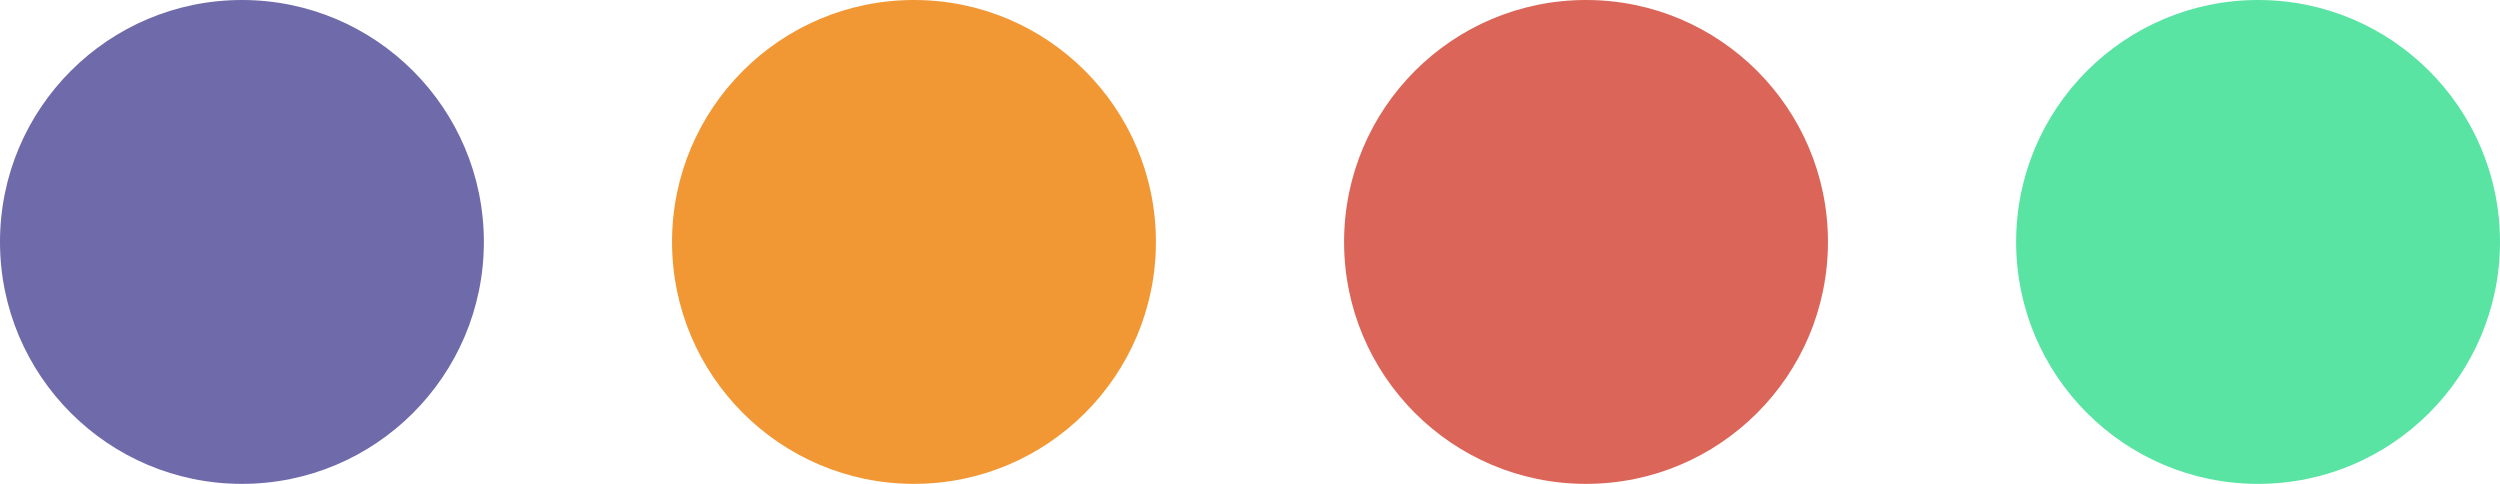 <?xml version="1.0" encoding="UTF-8"?> <svg xmlns="http://www.w3.org/2000/svg" width="186" height="36" viewBox="0 0 186 36" fill="none"><circle cx="18" cy="18" r="18" fill="#6F6AAA"></circle><circle cx="68" cy="18" r="18" fill="#F19835"></circle><circle cx="118" cy="18" r="18" fill="#DB6558"></circle><circle cx="168" cy="18" r="18" fill="#59E4A4"></circle></svg> 
